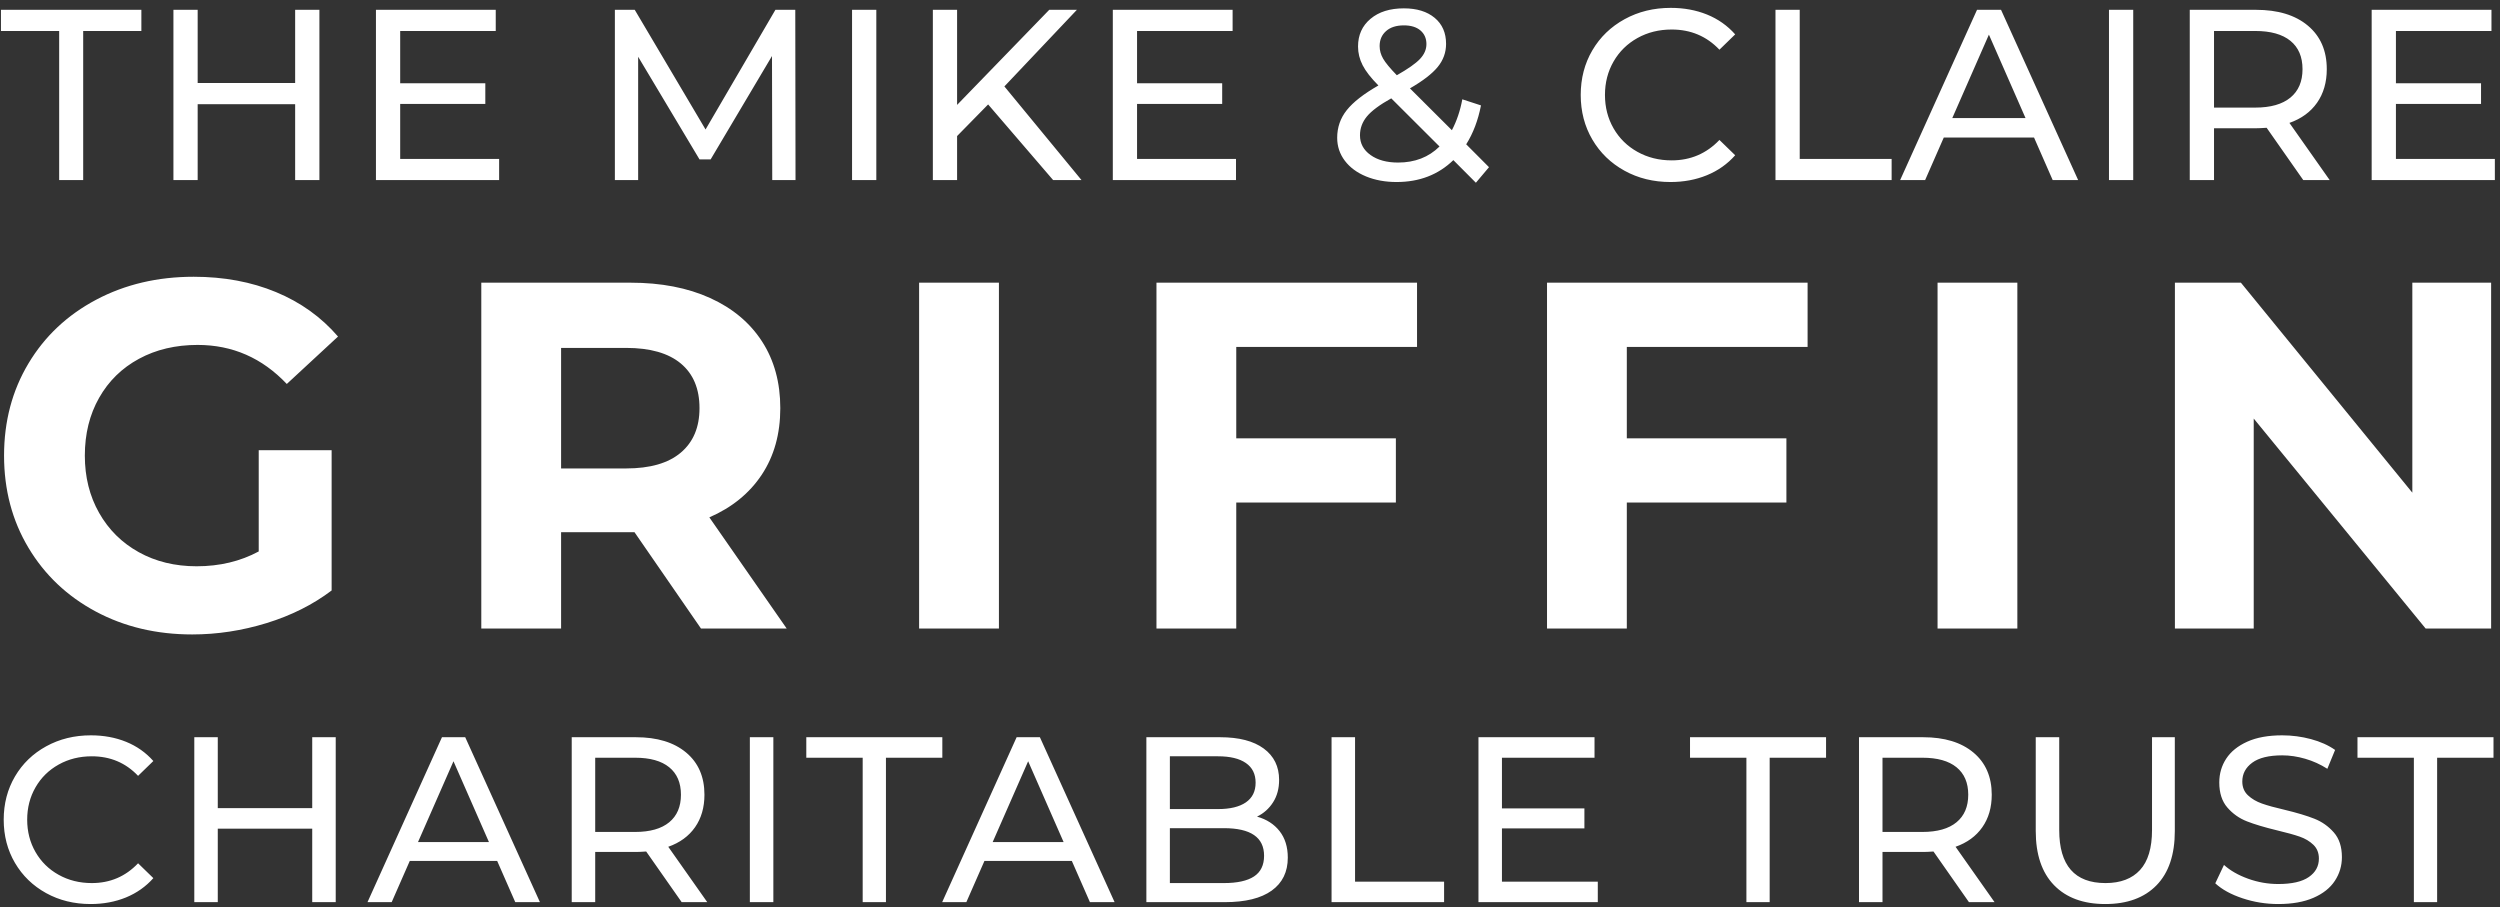 <?xml version="1.0" encoding="UTF-8"?>
<svg width="135px" height="49px" viewBox="0 0 135 49" version="1.1" xmlns="http://www.w3.org/2000/svg" xmlns:xlink="http://www.w3.org/1999/xlink">
    <rect x="0" y="0" width="135" height="49" fill="#333333" stroke="none"/>
    <!-- Generator: Sketch 57.1 (83088) - https://sketch.com -->
    <title>Logo - shape</title>
    <desc>Created with Sketch.</desc>
    <g id="Page-1" stroke="none" stroke-width="1" fill="none" fill-rule="evenodd">
        <g id="Title" transform="translate(-356, -352)" fill="#FFFFFF" fill-rule="nonzero">
            <g id="Logo---shape" transform="translate(356, 349)">
                <path d="M13.971,27.309 L17.908,27.309 L17.908,34.886 C16.897,35.651 15.726,36.238 14.396,36.647 C13.066,37.056 11.728,37.26 10.38,37.26 C8.447,37.26 6.709,36.847 5.166,36.02 C3.624,35.193 2.413,34.046 1.536,32.578 C0.658,31.111 0.219,29.452 0.219,27.603 C0.219,25.753 0.658,24.094 1.536,22.627 C2.413,21.16 3.633,20.012 5.193,19.185 C6.754,18.358 8.509,17.945 10.46,17.945 C12.091,17.945 13.572,18.22 14.902,18.772 C16.232,19.323 17.349,20.124 18.253,21.173 L15.487,23.734 C14.157,22.329 12.552,21.626 10.673,21.626 C9.484,21.626 8.429,21.875 7.507,22.374 C6.585,22.872 5.867,23.574 5.353,24.481 C4.838,25.388 4.581,26.429 4.581,27.603 C4.581,28.759 4.838,29.79 5.353,30.697 C5.867,31.604 6.581,32.311 7.494,32.818 C8.407,33.325 9.449,33.579 10.619,33.579 C11.861,33.579 12.978,33.312 13.971,32.778 L13.971,27.309 Z M37.853,36.94 L34.262,31.738 L30.299,31.738 L30.299,36.94 L25.99,36.94 L25.99,18.265 L34.049,18.265 C35.698,18.265 37.13,18.541 38.345,19.092 C39.56,19.643 40.495,20.426 41.151,21.44 C41.807,22.454 42.136,23.654 42.136,25.041 C42.136,26.429 41.803,27.625 41.138,28.63 C40.473,29.635 39.529,30.404 38.305,30.938 L42.481,36.94 L37.853,36.94 Z M37.773,25.041 C37.773,23.992 37.436,23.187 36.762,22.627 C36.089,22.067 35.104,21.787 33.81,21.787 L30.299,21.787 L30.299,28.296 L33.81,28.296 C35.104,28.296 36.089,28.012 36.762,27.443 C37.436,26.873 37.773,26.073 37.773,25.041 Z M49.632,18.265 L53.942,18.265 L53.942,36.94 L49.632,36.94 L49.632,18.265 Z M66.758,21.733 L66.758,26.669 L75.377,26.669 L75.377,30.137 L66.758,30.137 L66.758,36.94 L62.449,36.94 L62.449,18.265 L76.52,18.265 L76.52,21.733 L66.758,21.733 Z M87.848,21.733 L87.848,26.669 L96.466,26.669 L96.466,30.137 L87.848,30.137 L87.848,36.94 L83.539,36.94 L83.539,18.265 L97.61,18.265 L97.61,21.733 L87.848,21.733 Z M104.628,18.265 L108.937,18.265 L108.937,36.94 L104.628,36.94 L104.628,18.265 Z M134.521,18.265 L134.521,36.94 L130.984,36.94 L121.701,25.602 L121.701,36.94 L117.445,36.94 L117.445,18.265 L121.009,18.265 L130.266,29.604 L130.266,18.265 L134.521,18.265 Z" id="GRIFFIN"></path>
                <path d="M3.195,4.673 L0.052,4.673 L0.052,3.53 L7.634,3.53 L7.634,4.673 L4.492,4.673 L4.492,12.724 L3.195,12.724 L3.195,4.673 Z M17.248,3.53 L17.248,12.724 L15.938,12.724 L15.938,8.626 L10.674,8.626 L10.674,12.724 L9.365,12.724 L9.365,3.53 L10.674,3.53 L10.674,7.483 L15.938,7.483 L15.938,3.53 L17.248,3.53 Z M26.953,11.581 L26.953,12.724 L20.301,12.724 L20.301,3.53 L26.77,3.53 L26.77,4.673 L21.61,4.673 L21.61,7.496 L26.207,7.496 L26.207,8.613 L21.61,8.613 L21.61,11.581 L26.953,11.581 Z M41.701,12.724 L41.688,6.025 L38.375,11.607 L37.773,11.607 L34.46,6.065 L34.46,12.724 L33.203,12.724 L33.203,3.53 L34.276,3.53 L38.1,9.992 L41.872,3.53 L42.945,3.53 L42.958,12.724 L41.701,12.724 Z M46.011,3.53 L47.321,3.53 L47.321,12.724 L46.011,12.724 L46.011,3.53 Z M53.359,8.639 L51.683,10.347 L51.683,12.724 L50.374,12.724 L50.374,3.53 L51.683,3.53 L51.683,8.665 L56.659,3.53 L58.152,3.53 L54.237,7.667 L58.401,12.724 L56.869,12.724 L53.359,8.639 Z M66.744,11.581 L66.744,12.724 L60.092,12.724 L60.092,3.53 L66.561,3.53 L66.561,4.673 L61.401,4.673 L61.401,7.496 L65.998,7.496 L65.998,8.613 L61.401,8.613 L61.401,11.581 L66.744,11.581 Z M79.698,12.868 L78.481,11.647 C77.669,12.435 76.647,12.829 75.416,12.829 C74.805,12.829 74.255,12.728 73.766,12.527 C73.277,12.325 72.896,12.043 72.621,11.68 C72.346,11.316 72.208,10.903 72.208,10.439 C72.208,9.878 72.38,9.381 72.725,8.948 C73.07,8.514 73.64,8.07 74.434,7.615 C74.033,7.212 73.749,6.848 73.583,6.524 C73.417,6.2 73.334,5.863 73.334,5.513 C73.334,4.891 73.559,4.392 74.009,4.016 C74.458,3.639 75.058,3.451 75.809,3.451 C76.508,3.451 77.062,3.622 77.472,3.963 C77.883,4.305 78.088,4.773 78.088,5.369 C78.088,5.833 77.937,6.249 77.636,6.616 C77.335,6.984 76.835,7.369 76.137,7.772 L78.402,10.031 C78.664,9.532 78.852,8.976 78.965,8.363 L79.973,8.692 C79.816,9.497 79.55,10.198 79.175,10.793 L80.406,12.028 L79.698,12.868 Z M75.809,4.37 C75.399,4.37 75.078,4.473 74.847,4.679 C74.615,4.885 74.5,5.154 74.5,5.487 C74.5,5.723 74.563,5.951 74.69,6.17 C74.816,6.389 75.063,6.686 75.429,7.063 C76.032,6.721 76.449,6.428 76.68,6.183 C76.911,5.938 77.027,5.671 77.027,5.382 C77.027,5.075 76.92,4.83 76.706,4.646 C76.492,4.462 76.193,4.37 75.809,4.37 Z M75.495,11.778 C76.403,11.778 77.149,11.489 77.734,10.911 L75.128,8.311 C74.5,8.661 74.061,8.987 73.812,9.289 C73.563,9.591 73.439,9.931 73.439,10.307 C73.439,10.745 73.629,11.1 74.009,11.371 C74.388,11.642 74.884,11.778 75.495,11.778 Z M90.204,12.829 C89.287,12.829 88.46,12.625 87.722,12.218 C86.985,11.811 86.406,11.251 85.987,10.537 C85.568,9.823 85.359,9.02 85.359,8.127 C85.359,7.234 85.568,6.43 85.987,5.717 C86.406,5.003 86.987,4.443 87.729,4.036 C88.471,3.628 89.3,3.425 90.217,3.425 C90.933,3.425 91.588,3.545 92.181,3.786 C92.775,4.027 93.281,4.384 93.7,4.856 L92.849,5.684 C92.159,4.957 91.3,4.594 90.269,4.594 C89.588,4.594 88.973,4.747 88.423,5.053 C87.873,5.36 87.443,5.782 87.133,6.321 C86.823,6.859 86.668,7.461 86.668,8.127 C86.668,8.792 86.823,9.394 87.133,9.933 C87.443,10.471 87.873,10.894 88.423,11.2 C88.973,11.507 89.588,11.66 90.269,11.66 C91.291,11.66 92.151,11.292 92.849,10.557 L93.7,11.384 C93.281,11.857 92.773,12.216 92.175,12.461 C91.577,12.706 90.92,12.829 90.204,12.829 Z M95.876,3.53 L97.185,3.53 L97.185,11.581 L102.148,11.581 L102.148,12.724 L95.876,12.724 L95.876,3.53 Z M109.837,10.425 L104.965,10.425 L103.957,12.724 L102.608,12.724 L106.759,3.53 L108.056,3.53 L112.22,12.724 L110.845,12.724 L109.837,10.425 Z M109.378,9.375 L107.401,4.87 L105.424,9.375 L109.378,9.375 Z M113.885,3.53 L115.194,3.53 L115.194,12.724 L113.885,12.724 L113.885,3.53 Z M124.376,12.724 L122.398,9.9 C122.154,9.918 121.962,9.926 121.822,9.926 L119.557,9.926 L119.557,12.724 L118.247,12.724 L118.247,3.53 L121.822,3.53 C123.009,3.53 123.943,3.814 124.624,4.384 C125.305,4.953 125.646,5.736 125.646,6.735 C125.646,7.444 125.471,8.048 125.122,8.547 C124.773,9.046 124.275,9.41 123.629,9.637 L125.803,12.724 L124.376,12.724 Z M121.783,8.81 C122.612,8.81 123.245,8.63 123.682,8.271 C124.118,7.912 124.336,7.4 124.336,6.735 C124.336,6.069 124.118,5.559 123.682,5.204 C123.245,4.85 122.612,4.673 121.783,4.673 L119.557,4.673 L119.557,8.81 L121.783,8.81 Z M134.722,11.581 L134.722,12.724 L128.07,12.724 L128.07,3.53 L134.539,3.53 L134.539,4.673 L129.38,4.673 L129.38,7.496 L133.976,7.496 L133.976,8.613 L129.38,8.613 L129.38,11.581 L134.722,11.581 Z" id="THEMIKE&amp;CLAIRE"></path>
                <path d="M4.893,51.818 C4.005,51.818 3.204,51.621 2.49,51.227 C1.775,50.832 1.215,50.289 0.809,49.598 C0.403,48.907 0.2,48.128 0.2,47.263 C0.2,46.398 0.403,45.62 0.809,44.928 C1.215,44.237 1.777,43.694 2.496,43.3 C3.215,42.905 4.018,42.708 4.906,42.708 C5.6,42.708 6.234,42.825 6.809,43.058 C7.384,43.291 7.875,43.637 8.281,44.095 L7.456,44.896 C6.788,44.192 5.955,43.84 4.957,43.84 C4.297,43.84 3.701,43.989 3.168,44.286 C2.635,44.583 2.219,44.992 1.919,45.514 C1.618,46.035 1.468,46.618 1.468,47.263 C1.468,47.908 1.618,48.491 1.919,49.013 C2.219,49.534 2.635,49.944 3.168,50.24 C3.701,50.537 4.297,50.686 4.957,50.686 C5.946,50.686 6.779,50.33 7.456,49.617 L8.281,50.419 C7.875,50.877 7.382,51.224 6.803,51.462 C6.223,51.699 5.587,51.818 4.893,51.818 Z M18.129,42.81 L18.129,51.716 L16.86,51.716 L16.86,47.747 L11.76,47.747 L11.76,51.716 L10.492,51.716 L10.492,42.81 L11.76,42.81 L11.76,46.64 L16.86,46.64 L16.86,42.81 L18.129,42.81 Z M26.847,49.49 L22.128,49.49 L21.151,51.716 L19.845,51.716 L23.866,42.81 L25.122,42.81 L29.156,51.716 L27.824,51.716 L26.847,49.49 Z M26.403,48.472 L24.488,44.108 L22.572,48.472 L26.403,48.472 Z M36.81,51.716 L34.894,48.981 C34.657,48.998 34.471,49.006 34.336,49.006 L32.141,49.006 L32.141,51.716 L30.873,51.716 L30.873,42.81 L34.336,42.81 C35.486,42.81 36.391,43.085 37.051,43.637 C37.71,44.188 38.04,44.947 38.04,45.914 C38.04,46.601 37.871,47.187 37.533,47.67 C37.194,48.154 36.712,48.506 36.086,48.726 L38.192,51.716 L36.81,51.716 Z M34.298,47.925 C35.101,47.925 35.714,47.751 36.137,47.403 C36.56,47.055 36.771,46.559 36.771,45.914 C36.771,45.27 36.56,44.776 36.137,44.432 C35.714,44.088 35.101,43.917 34.298,43.917 L32.141,43.917 L32.141,47.925 L34.298,47.925 Z M40.492,42.81 L41.761,42.81 L41.761,51.716 L40.492,51.716 L40.492,42.81 Z M46.585,43.917 L43.54,43.917 L43.54,42.81 L50.886,42.81 L50.886,43.917 L47.841,43.917 L47.841,51.716 L46.585,51.716 L46.585,43.917 Z M57.879,49.49 L53.16,49.49 L52.183,51.716 L50.877,51.716 L54.898,42.81 L56.154,42.81 L60.188,51.716 L58.856,51.716 L57.879,49.49 Z M57.435,48.472 L55.52,44.108 L53.604,48.472 L57.435,48.472 Z M67.879,47.098 C68.395,47.242 68.801,47.503 69.097,47.88 C69.393,48.258 69.541,48.735 69.541,49.312 C69.541,50.084 69.251,50.677 68.672,51.093 C68.093,51.509 67.249,51.716 66.141,51.716 L61.904,51.716 L61.904,42.81 L65.888,42.81 C66.902,42.81 67.687,43.013 68.241,43.42 C68.795,43.828 69.072,44.392 69.072,45.113 C69.072,45.579 68.964,45.982 68.748,46.321 C68.533,46.661 68.243,46.92 67.879,47.098 Z M63.173,43.84 L63.173,46.69 L65.773,46.69 C66.425,46.69 66.926,46.57 67.277,46.328 C67.628,46.086 67.803,45.732 67.803,45.265 C67.803,44.799 67.628,44.445 67.277,44.203 C66.926,43.961 66.425,43.84 65.773,43.84 L63.173,43.84 Z M66.091,50.686 C66.809,50.686 67.351,50.567 67.714,50.33 C68.078,50.092 68.26,49.719 68.26,49.21 C68.26,48.217 67.537,47.721 66.091,47.721 L63.173,47.721 L63.173,50.686 L66.091,50.686 Z M71.904,42.81 L73.173,42.81 L73.173,50.609 L77.981,50.609 L77.981,51.716 L71.904,51.716 L71.904,42.81 Z M86.281,50.609 L86.281,51.716 L79.837,51.716 L79.837,42.81 L86.104,42.81 L86.104,43.917 L81.105,43.917 L81.105,46.652 L85.558,46.652 L85.558,47.734 L81.105,47.734 L81.105,50.609 L86.281,50.609 Z M94.306,43.917 L91.261,43.917 L91.261,42.81 L98.607,42.81 L98.607,43.917 L95.562,43.917 L95.562,51.716 L94.306,51.716 L94.306,43.917 Z M106.323,51.716 L104.408,48.981 C104.171,48.998 103.985,49.006 103.849,49.006 L101.655,49.006 L101.655,51.716 L100.386,51.716 L100.386,42.81 L103.849,42.81 C105,42.81 105.905,43.085 106.564,43.637 C107.224,44.188 107.554,44.947 107.554,45.914 C107.554,46.601 107.385,47.187 107.046,47.67 C106.708,48.154 106.226,48.506 105.6,48.726 L107.706,51.716 L106.323,51.716 Z M103.811,47.925 C104.615,47.925 105.228,47.751 105.651,47.403 C106.074,47.055 106.285,46.559 106.285,45.914 C106.285,45.27 106.074,44.776 105.651,44.432 C105.228,44.088 104.615,43.917 103.811,43.917 L101.655,43.917 L101.655,47.925 L103.811,47.925 Z M113.685,51.818 C112.501,51.818 111.579,51.479 110.919,50.8 C110.26,50.122 109.93,49.146 109.93,47.874 L109.93,42.81 L111.198,42.81 L111.198,47.823 C111.198,49.732 112.031,50.686 113.697,50.686 C114.509,50.686 115.131,50.45 115.562,49.98 C115.994,49.509 116.209,48.79 116.209,47.823 L116.209,42.81 L117.44,42.81 L117.44,47.874 C117.44,49.155 117.11,50.132 116.45,50.807 C115.791,51.481 114.869,51.818 113.685,51.818 Z M123.025,51.818 C122.357,51.818 121.712,51.714 121.091,51.506 C120.469,51.299 119.981,51.029 119.625,50.699 L120.095,49.706 C120.433,50.011 120.866,50.26 121.395,50.45 C121.924,50.641 122.467,50.737 123.025,50.737 C123.761,50.737 124.311,50.612 124.674,50.361 C125.038,50.111 125.22,49.778 125.22,49.362 C125.22,49.057 125.12,48.809 124.922,48.618 C124.723,48.427 124.478,48.281 124.186,48.179 C123.894,48.077 123.482,47.963 122.949,47.836 C122.281,47.674 121.742,47.513 121.332,47.352 C120.921,47.191 120.57,46.943 120.279,46.608 C119.987,46.273 119.841,45.821 119.841,45.253 C119.841,44.778 119.966,44.349 120.215,43.968 C120.465,43.586 120.843,43.28 121.351,43.051 C121.858,42.822 122.488,42.708 123.241,42.708 C123.765,42.708 124.281,42.776 124.789,42.911 C125.296,43.047 125.732,43.242 126.095,43.497 L125.677,44.515 C125.304,44.277 124.907,44.097 124.484,43.974 C124.061,43.851 123.647,43.789 123.241,43.789 C122.522,43.789 121.983,43.921 121.623,44.184 C121.264,44.447 121.084,44.786 121.084,45.202 C121.084,45.507 121.186,45.755 121.389,45.946 C121.592,46.137 121.843,46.285 122.144,46.391 C122.444,46.498 122.852,46.61 123.368,46.729 C124.036,46.89 124.573,47.051 124.979,47.212 C125.385,47.373 125.734,47.619 126.025,47.95 C126.317,48.281 126.463,48.726 126.463,49.286 C126.463,49.753 126.336,50.179 126.082,50.565 C125.829,50.951 125.444,51.256 124.928,51.481 C124.412,51.706 123.778,51.818 123.025,51.818 Z M130.349,43.917 L127.304,43.917 L127.304,42.81 L134.649,42.81 L134.649,43.917 L131.605,43.917 L131.605,51.716 L130.349,51.716 L130.349,43.917 Z" id="CHARITABLETRUST"></path>
            </g>
        </g>
    </g>
</svg>